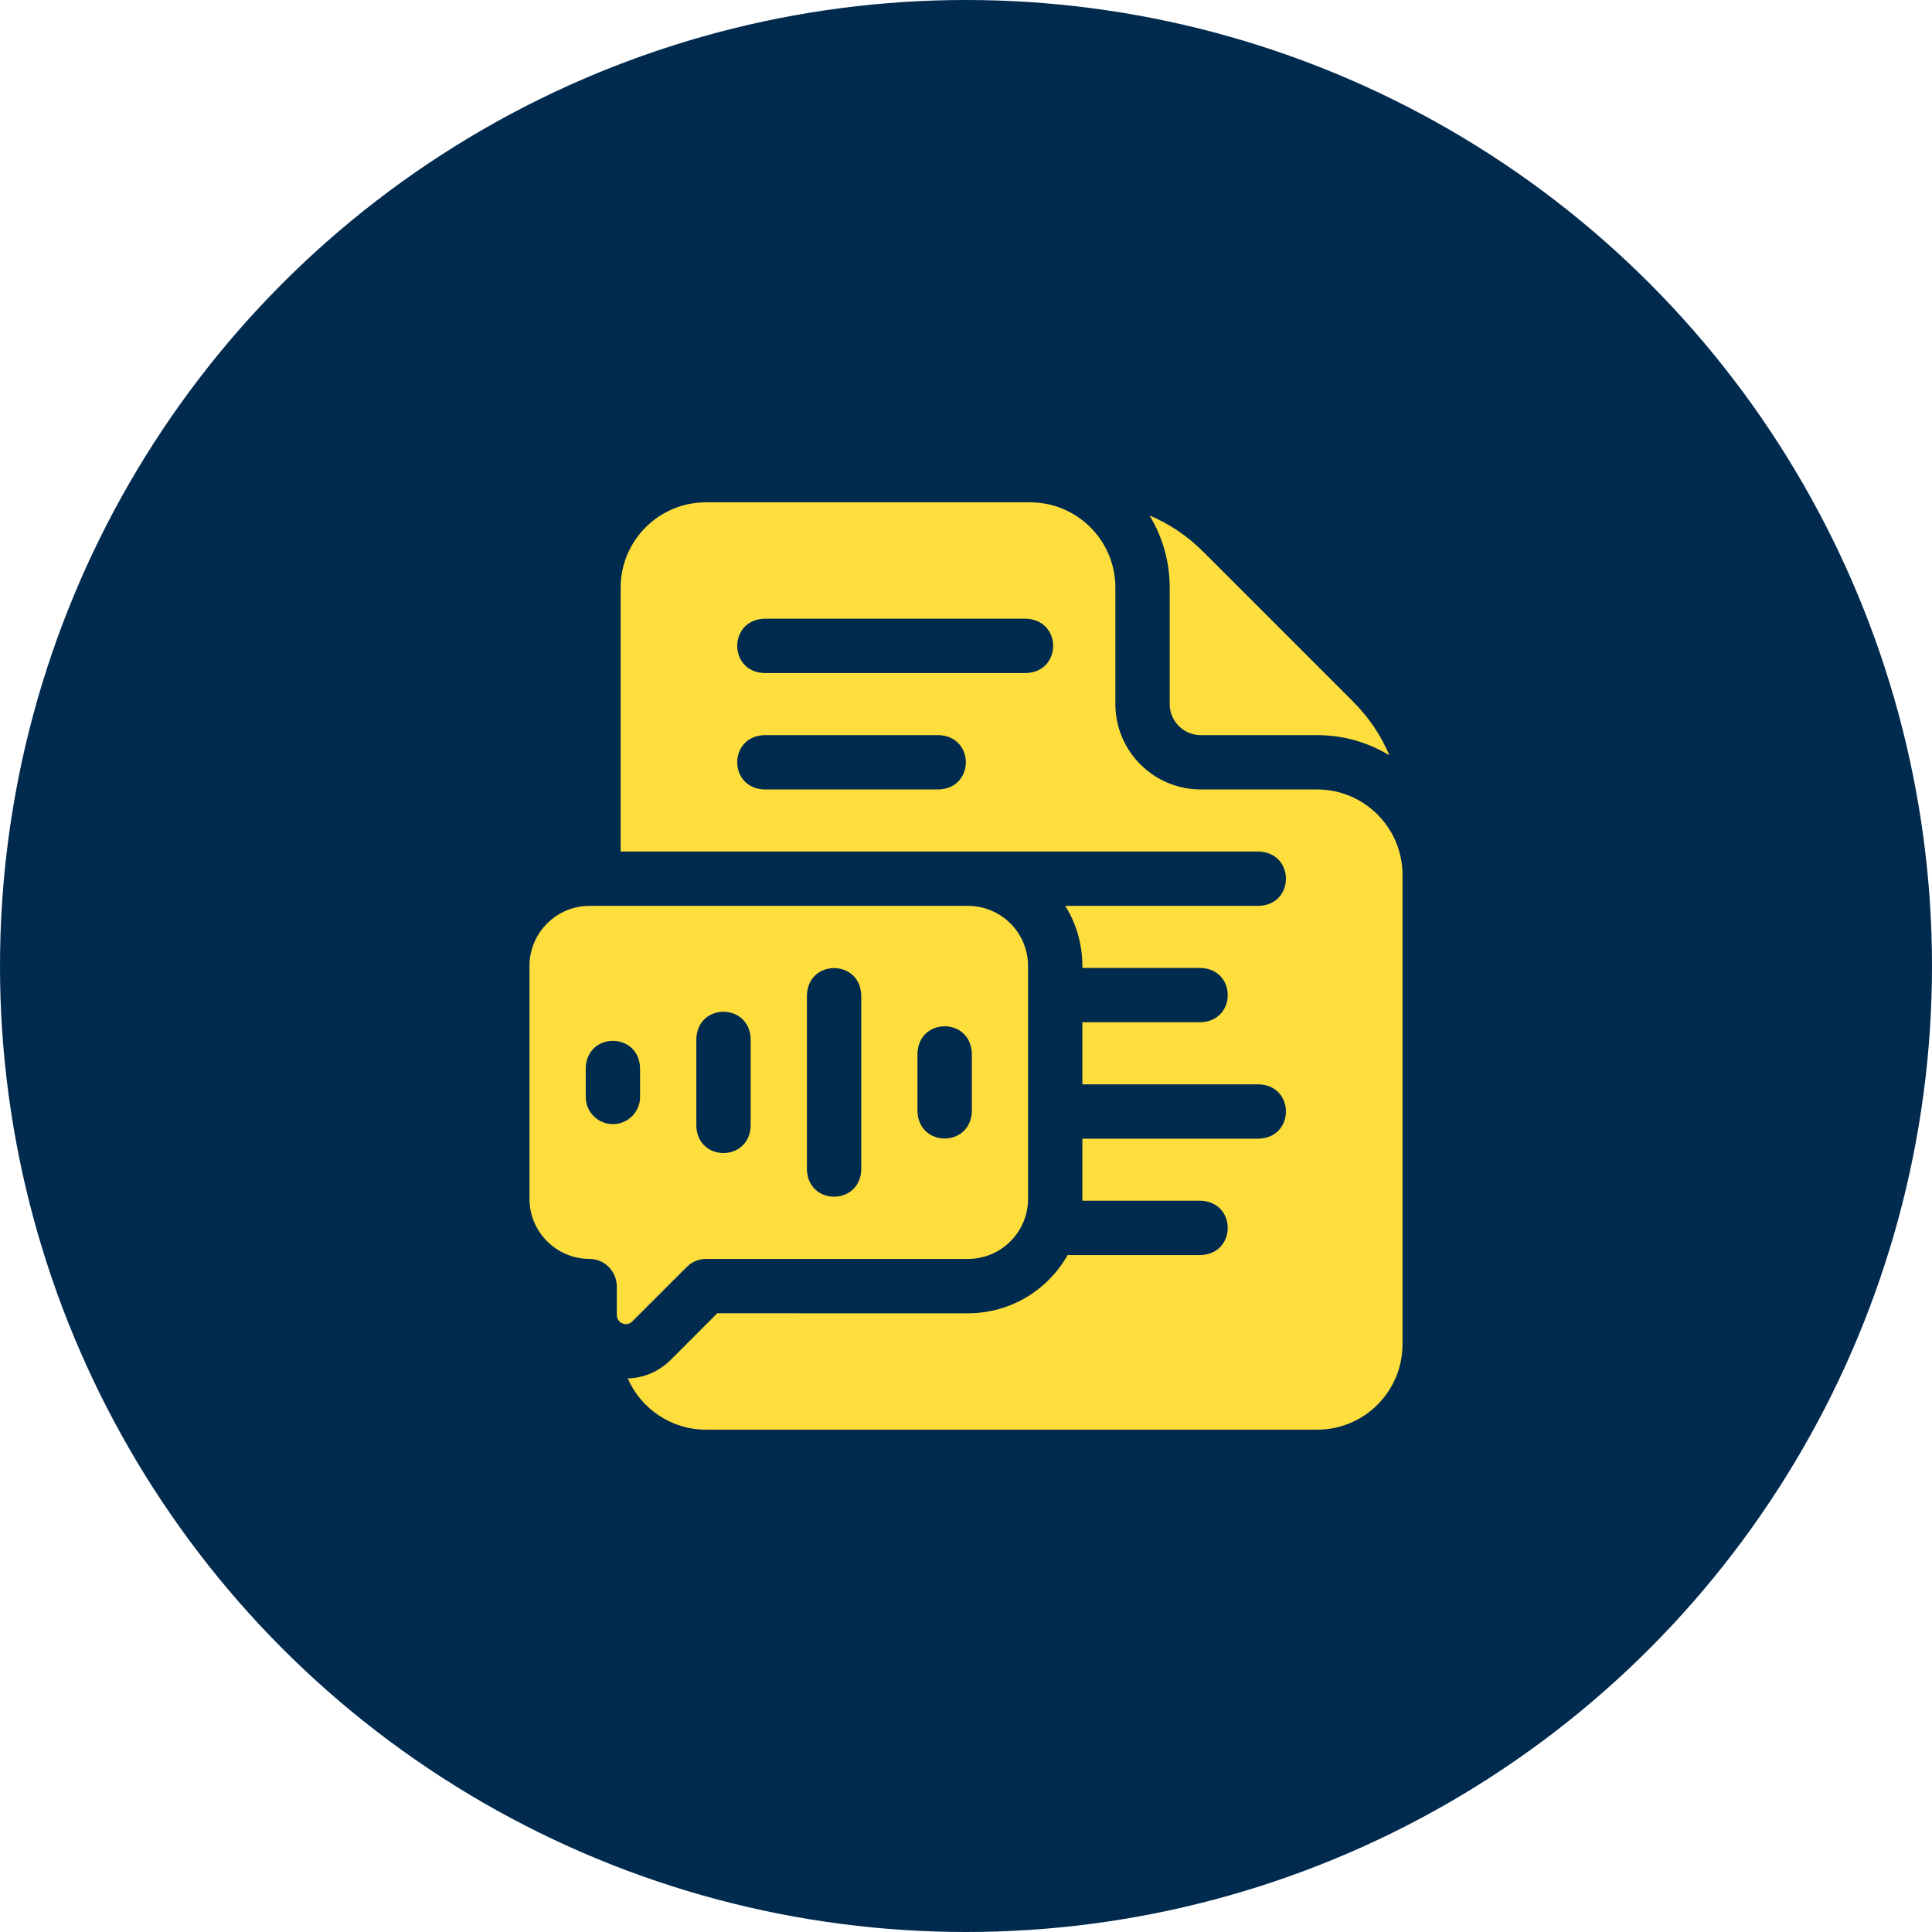 <?xml version="1.0" encoding="UTF-8"?>
<svg xmlns="http://www.w3.org/2000/svg" width="50" height="50" viewBox="0 0 50 50" fill="none">
  <circle cx="25" cy="25" r="25" fill="#012A4F"></circle>
  <g clip-path="url(#clip0_2844_1700)">
    <path d="M34.087 20.431H31.075C29.857 20.431 28.866 19.44 28.866 18.222V15.209C28.866 13.987 27.877 13 26.657 13H18.272C17.04 13 16.062 14 16.062 15.209V22.038H32.581C33.513 22.072 33.513 23.41 32.581 23.444H27.569C27.85 23.896 28.012 24.43 28.012 25V25.05H31.075C32.007 25.085 32.006 26.422 31.075 26.456H28.012V28.062H32.581C33.513 28.097 33.513 29.434 32.581 29.469H28.012V31.025C28.012 31.042 28.012 31.058 28.011 31.075H31.075C32.007 31.11 32.006 32.447 31.075 32.481H27.63C27.122 33.38 26.159 33.988 25.05 33.988L18.563 33.987L17.357 35.194C17.058 35.493 16.665 35.662 16.246 35.673C16.588 36.458 17.372 37 18.272 37H34.087C35.322 37 36.297 35.997 36.297 34.791V22.641C36.297 21.422 35.306 20.431 34.087 20.431ZM24.297 20.431H19.778C18.846 20.397 18.847 19.059 19.778 19.025H24.297C25.229 19.06 25.228 20.397 24.297 20.431ZM26.556 17.419H19.778C18.846 17.384 18.847 16.047 19.778 16.012H26.556C27.488 16.047 27.488 17.384 26.556 17.419Z" fill="#FDDE3D"></path>
    <path d="M30.272 18.222C30.272 18.665 30.632 19.025 31.075 19.025H34.087C34.771 19.025 35.411 19.216 35.957 19.547C35.742 19.038 35.429 18.569 35.026 18.166L31.131 14.271C30.728 13.868 30.259 13.555 29.75 13.34C30.081 13.885 30.272 14.525 30.272 15.209L30.272 18.222Z" fill="#FDDE3D"></path>
    <path d="M17.775 32.787C17.907 32.655 18.085 32.581 18.272 32.581H25.05C25.908 32.581 26.606 31.887 26.606 31.025V25C26.606 24.14 25.91 23.444 25.05 23.444H15.259C14.4 23.444 13.703 24.14 13.703 25V31.025C13.703 31.884 14.402 32.582 15.261 32.581C15.651 32.581 15.963 32.907 15.963 33.297V34.033C15.963 34.242 16.215 34.347 16.363 34.199L17.775 32.787ZM23.744 27.259C23.779 26.327 25.116 26.328 25.151 27.259V28.766C25.116 29.698 23.779 29.697 23.744 28.766V27.259ZM20.883 25.753C20.917 24.821 22.255 24.822 22.289 25.753V30.272C22.254 31.204 20.917 31.203 20.883 30.272V25.753ZM18.021 26.883C18.055 25.951 19.393 25.952 19.427 26.883V29.142C19.392 30.074 18.055 30.073 18.021 29.142V26.883ZM15.862 29.092C15.473 29.092 15.159 28.777 15.159 28.389V27.636C15.193 26.704 16.531 26.705 16.565 27.636V28.389C16.565 28.777 16.25 29.092 15.862 29.092Z" fill="#FDDE3D"></path>
  </g>
  <defs>
    <clipPath id="clip0_2844_1700">
      <rect width="24" height="24" fill="white" transform="translate(13 13)"></rect>
    </clipPath>
  </defs>
</svg>
